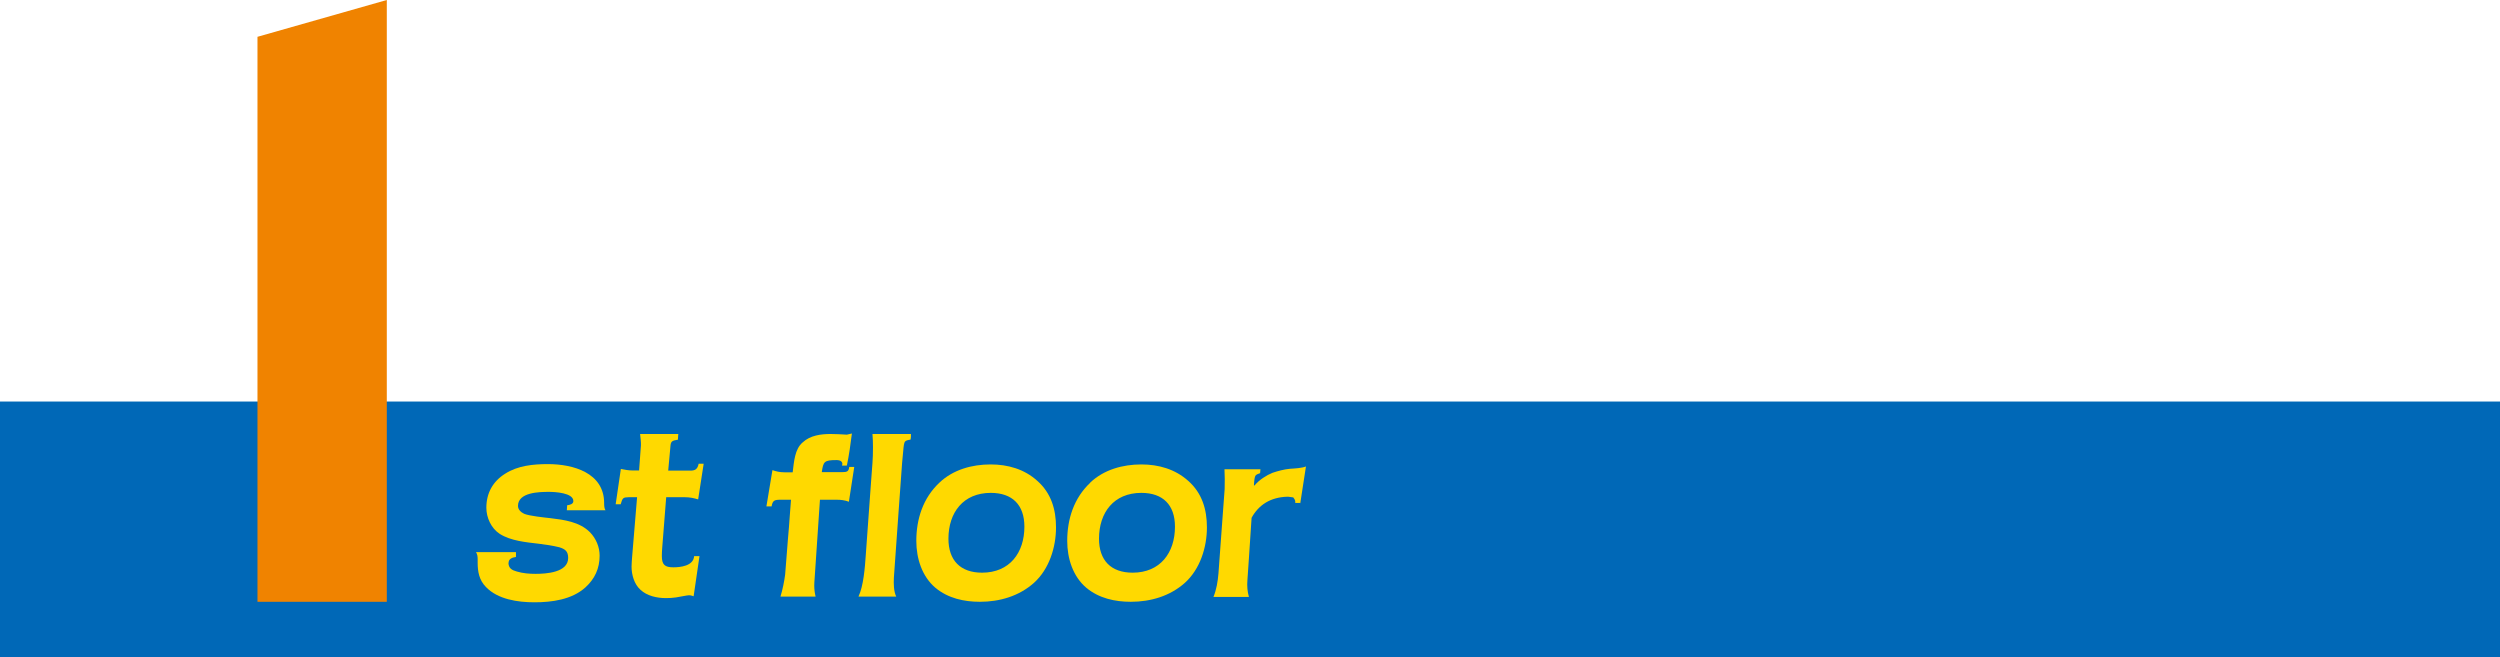 <?xml version="1.0" encoding="UTF-8"?>
<svg id="_レイヤー_2" data-name="レイヤー 2" xmlns="http://www.w3.org/2000/svg" viewBox="0 0 149.43 39.27">
  <defs>
    <style>
      .cls-1 {
        fill: #ffd900;
      }

      .cls-2 {
        fill: #f08300;
      }

      .cls-3 {
        fill: #0068b7;
      }
    </style>
  </defs>
  <g id="_デザイン" data-name="デザイン">
    <g>
      <rect class="cls-3" y="24" width="149.43" height="15.27"/>
      <g>
        <path class="cls-1" d="M30.39,33.62c0,.35.21.46.5.54.37.11.74.14,1.12.14.64,0,1.95-.08,1.95-.95,0-.4-.18-.53-.53-.64-.41-.1-.82-.16-1.23-.21-.76-.09-1.67-.17-2.33-.59-.51-.33-.8-.97-.8-1.56,0-.88.39-1.58,1.13-2.04.75-.48,1.67-.57,2.55-.57,1.51,0,3.36.52,3.36,2.33,0,.16.01.32.08.43h-2.31l.02-.3c.16-.02.37-.07.37-.25,0-.5-1.12-.55-1.46-.55-.57,0-1.85.02-1.85.84,0,.22.18.38.37.47.31.13,1.19.22,1.56.26.83.1,1.75.22,2.37.84.37.38.58.89.58,1.4,0,.77-.29,1.39-.85,1.9-.81.73-2,.89-3.05.89-.98,0-2.19-.17-2.9-.92-.4-.41-.49-.91-.49-1.45v-.19c0-.17-.01-.3-.1-.44h2.39v.29c-.21.03-.44.1-.44.35Z"/>
        <path class="cls-1" d="M40.54,25.96l-.02.32c-.37.06-.43.1-.45.44l-.13,1.41h1.28c.33.01.47-.08.54-.41h.3l-.33,2.13c-.26-.08-.51-.13-.79-.13h-1.12l-.24,3.05c-.01.14-.02.3-.02.46,0,.53.18.68.69.68.39,0,1.2-.07,1.24-.67h.32s-.35,2.4-.35,2.4c-.09-.03-.18-.06-.28-.06-.11,0-.51.09-.78.13-.2.03-.4.04-.6.04-.53,0-1.13-.13-1.52-.5-.37-.33-.53-.89-.53-1.38,0-.14.02-.41.03-.54l.3-3.61h-.51c-.32.01-.36.03-.47.42h-.3l.31-2.11c.22.04.44.09.67.09h.42s.11-1.5.11-1.5c.01-.16-.03-.51-.05-.68h2.3Z"/>
        <path class="cls-1" d="M50.6,27.83h-.27s.02-.07.02-.1c0-.14-.12-.23-.35-.23-.74,0-.79.09-.88.72h1.21c.29,0,.4-.03.43-.31h.3l-.32,2.08c-.23-.09-.48-.12-.72-.12h-1.01l-.32,4.74c-.01.13-.02.27-.02.4,0,.22.03.44.08.65h-2.1c.13-.42.23-.93.28-1.32l.17-2.16c.04-.45.08-.92.11-1.39l.07-.92h-.62c-.37,0-.48.04-.54.4h-.31l.36-2.17c.23.08.44.13.72.13h.49c.08-.63.12-1.39.6-1.79.45-.42,1.1-.5,1.67-.5.32,0,.64.02.97.04l.3-.07c-.07.59-.18,1.34-.3,1.91Z"/>
        <path class="cls-1" d="M54.45,25.95c0,.11,0,.21-.02.32-.17.03-.27.06-.32.11-.08.07-.1.31-.12.55l-.07.75-.2,2.77-.29,4.07c-.02.39-.01.83.14,1.14h-2.25v-.02c.29-.61.38-1.71.43-2.47l.3-4.16.1-1.35c.02-.23.03-.61.03-.94,0-.27-.01-.52-.03-.78h2.3Z"/>
        <path class="cls-1" d="M56.15,28.85c.82-.78,1.95-1.09,3.06-1.09,1.03,0,2.02.28,2.79.98.83.73,1.12,1.71,1.12,2.78,0,1.2-.41,2.5-1.32,3.32-.89.79-2.04,1.13-3.23,1.13-.95,0-1.9-.21-2.65-.83-.81-.68-1.15-1.76-1.15-2.81,0-1.31.4-2.56,1.38-3.48ZM56.69,32.2c0,1.29.71,2.03,2.01,2.03,1.65,0,2.53-1.19,2.53-2.75,0-1.3-.72-2.02-2.01-2.02-1.64,0-2.53,1.17-2.53,2.74Z"/>
        <path class="cls-1" d="M65.16,28.85c.82-.78,1.95-1.09,3.06-1.09,1.03,0,2.02.28,2.8.98.83.73,1.12,1.71,1.12,2.78,0,1.2-.41,2.5-1.32,3.32-.89.79-2.04,1.13-3.23,1.13-.95,0-1.9-.21-2.65-.83-.81-.68-1.15-1.76-1.15-2.81,0-1.31.4-2.56,1.38-3.48ZM65.69,32.2c0,1.29.71,2.03,2.01,2.03,1.65,0,2.53-1.19,2.53-2.75,0-1.3-.72-2.02-2.01-2.02-1.64,0-2.53,1.17-2.53,2.74Z"/>
        <path class="cls-1" d="M77.75,30.06h-.33s0-.06,0-.09c0-.07-.07-.18-.12-.24l-.3-.04h-.06c-1,.03-1.71.49-2.13,1.26l-.16,2.42-.09,1.31c-.03.34,0,.68.09,1h-2.12c.18-.44.26-.92.3-1.41l.27-3.69.1-1.35c.01-.41.01-.81-.01-1.18h2.15l-.02.23c-.13.04-.23.09-.27.14-.06.08-.08.26-.1.6h.03l.02-.02c.27-.32.71-.6,1.06-.74.33-.11.7-.21,1.04-.24.3-.02.72-.04.96-.14l-.34,2.2Z"/>
      </g>
      <path class="cls-2" d="M15.39,2.2l7.73-2.2v35.97h-7.73V2.2Z"/>
    </g>
  </g>
</svg>